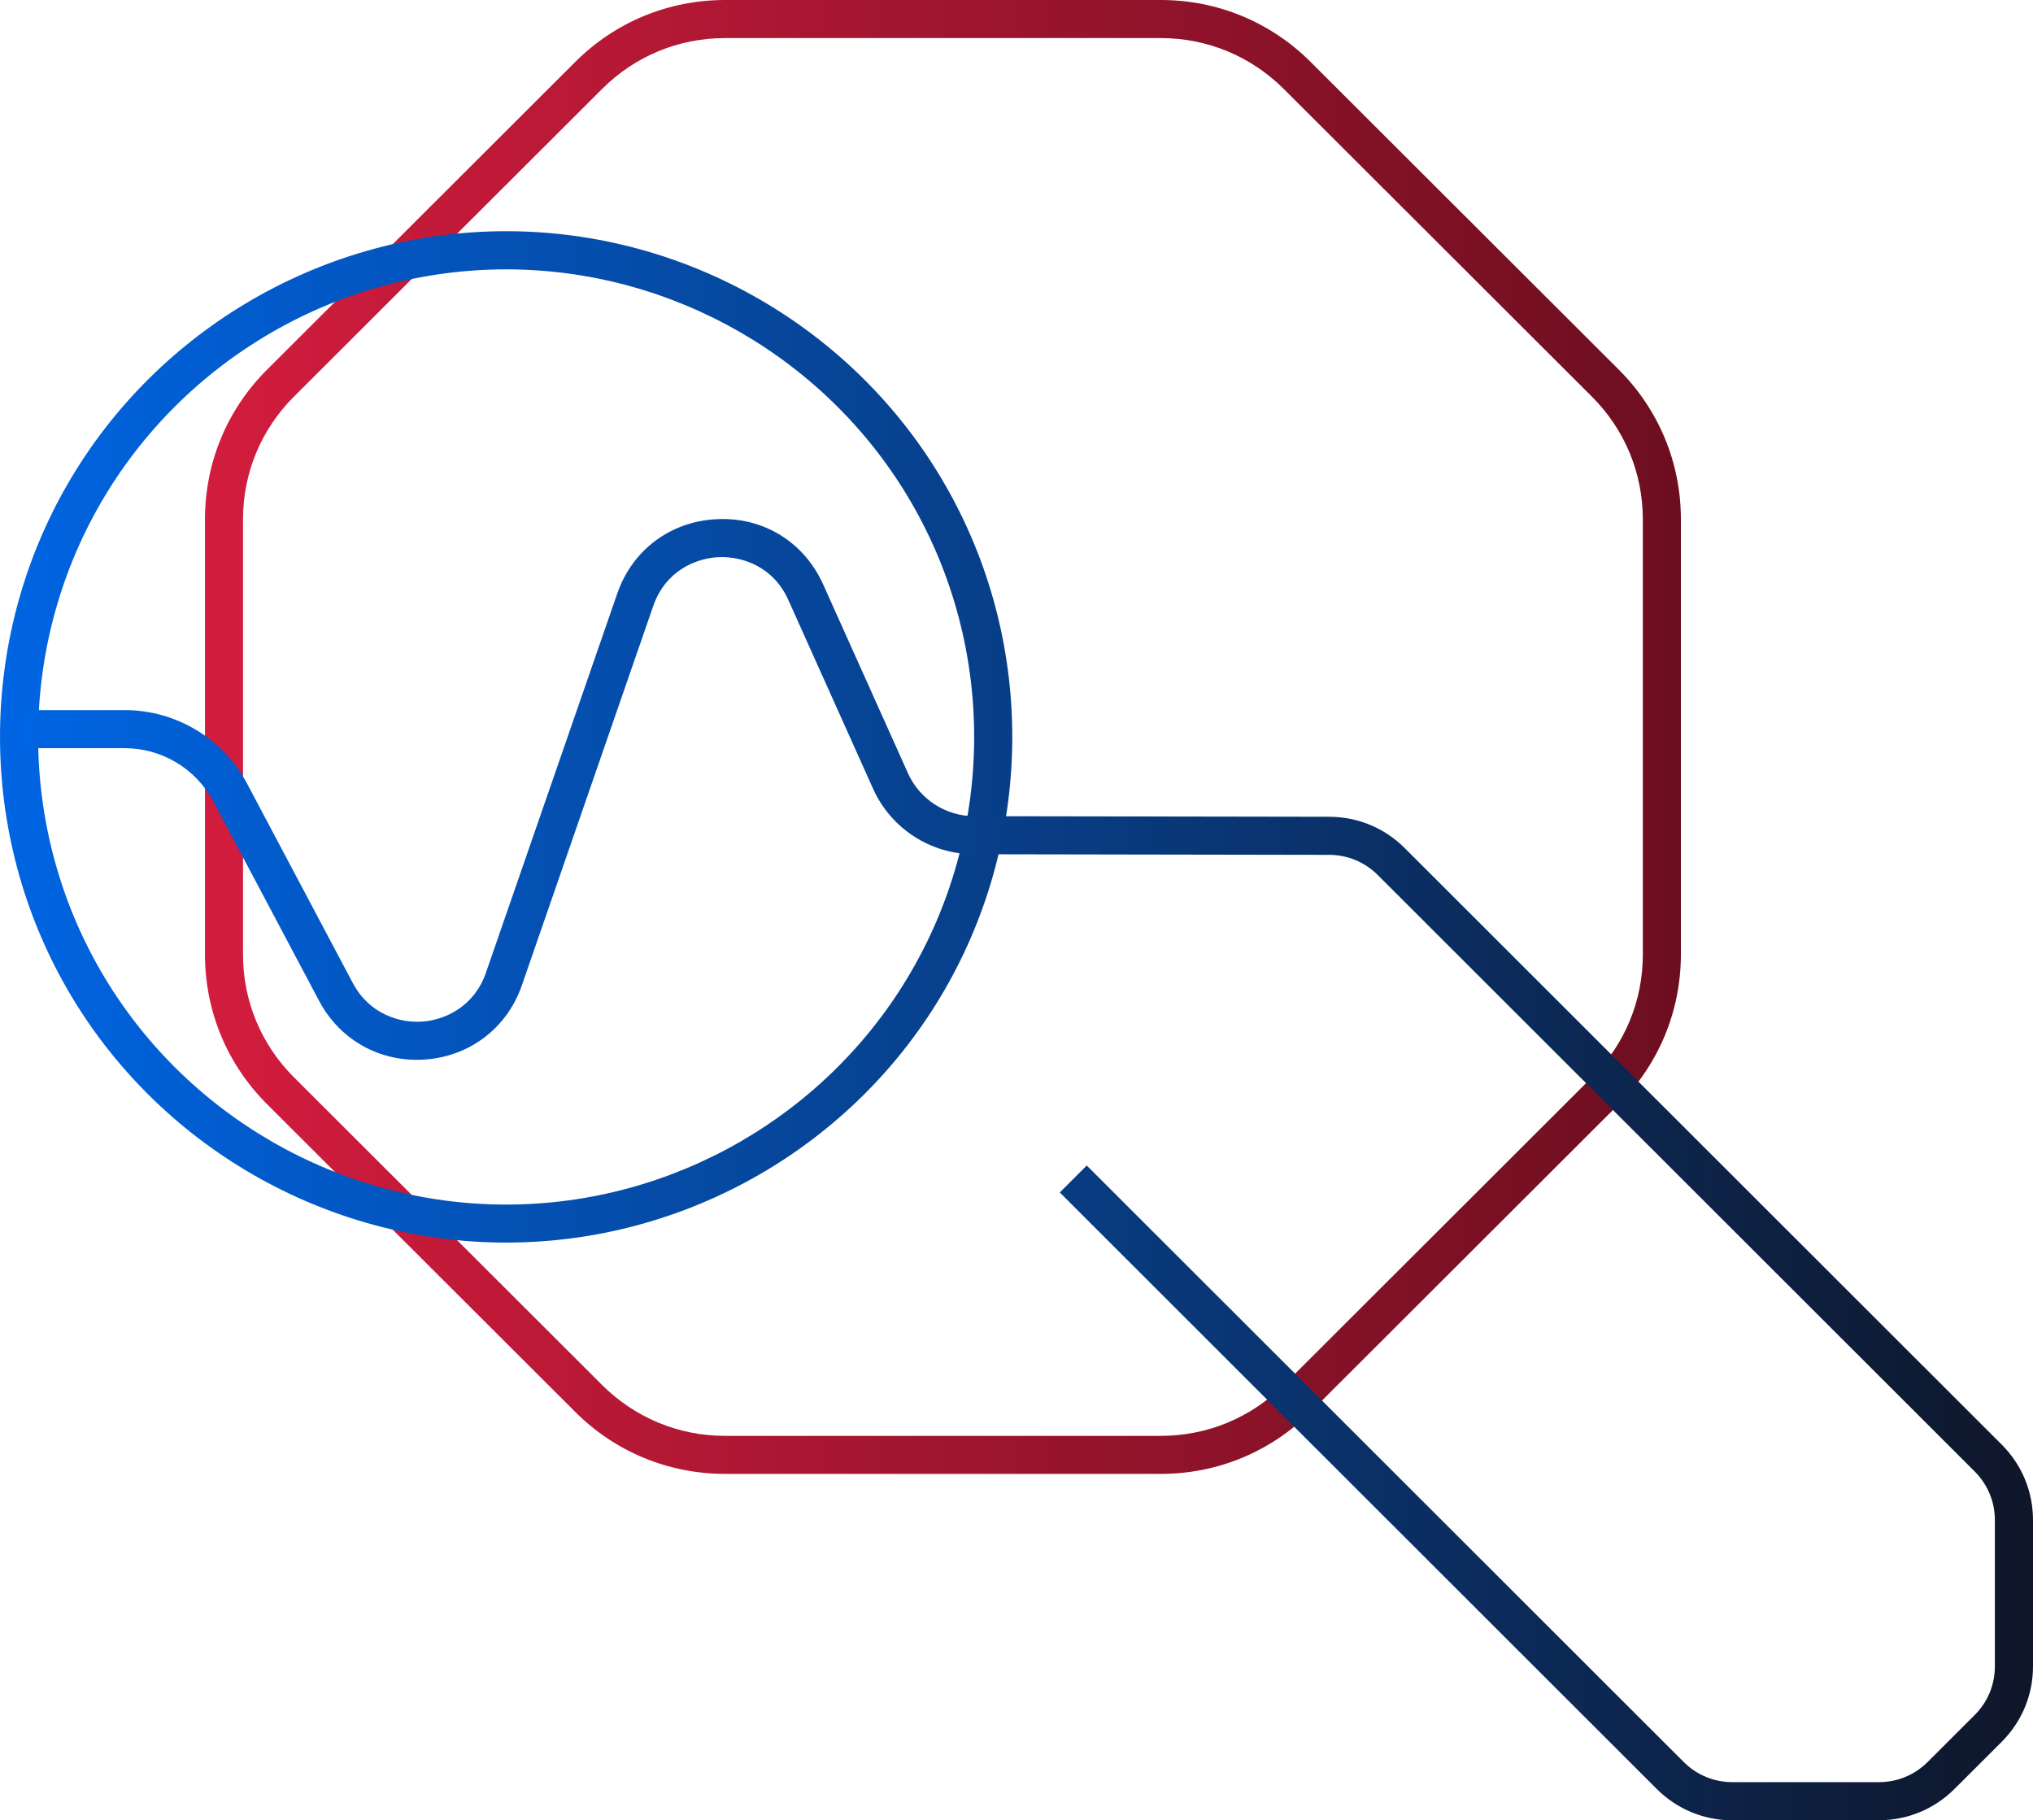 <?xml version="1.0" encoding="UTF-8"?> <svg xmlns="http://www.w3.org/2000/svg" width="86" height="77" viewBox="0 0 86 77" fill="none"><path d="M49.105 62.346H30.67C28.276 62.346 26.021 61.414 24.331 59.723L11.297 46.708C9.603 45.017 8.671 42.769 8.671 40.375V21.967C8.671 19.574 9.603 17.325 11.297 15.637L24.331 2.622C26.024 0.931 28.276 0 30.67 0H49.105C51.499 0 53.751 0.931 55.444 2.622L68.478 15.637C70.172 17.328 71.105 19.577 71.105 21.967V40.375C71.105 42.765 70.172 45.014 68.478 46.708L55.444 59.723C53.751 61.414 51.499 62.346 49.105 62.346ZM30.67 1.611C28.705 1.611 26.86 2.374 25.47 3.763L12.435 16.777C11.045 18.163 10.28 20.009 10.28 21.971V40.378C10.28 42.34 11.045 44.183 12.435 45.571L25.47 58.586C26.86 59.971 28.705 60.738 30.67 60.738H49.105C51.07 60.738 52.915 59.974 54.306 58.586L67.34 45.571C68.73 44.183 69.495 42.34 69.495 40.378V21.971C69.495 20.009 68.73 18.166 67.34 16.777L54.306 3.763C52.915 2.377 51.07 1.611 49.105 1.611H30.67Z" fill="url(#paint0_linear_840_196)"></path><path d="M21.411 52.562C13.781 52.562 6.673 48.464 2.86 41.867C-0.953 35.269 -0.953 27.073 2.86 20.476C6.673 13.878 13.784 9.78 21.411 9.78C29.038 9.78 36.148 13.878 39.962 20.476C43.775 27.073 43.775 35.269 39.962 41.867C36.148 48.464 29.038 52.562 21.411 52.562ZM21.411 11.394C14.355 11.394 7.783 15.183 4.257 21.284C0.731 27.386 0.731 34.963 4.257 41.064C7.783 47.163 14.358 50.954 21.411 50.954C28.463 50.954 35.038 47.166 38.565 41.064C42.091 34.963 42.091 27.386 38.565 21.284C35.038 15.186 28.463 11.394 21.411 11.394Z" fill="url(#paint1_linear_840_196)"></path><path d="M79.48 77H73.282C72.076 77 70.94 76.53 70.085 75.676L44.83 50.442L45.972 49.302L71.227 74.536C71.775 75.083 72.508 75.386 73.285 75.386H79.483C80.26 75.386 80.99 75.083 81.541 74.536L83.535 72.545C84.084 71.997 84.387 71.266 84.387 70.489V64.301C84.387 63.525 84.084 62.797 83.535 62.246L58.28 37.012C57.732 36.464 56.999 36.161 56.222 36.161L41.214 36.135C39.371 36.135 37.691 35.05 36.935 33.368L33.348 25.379C32.716 23.974 31.412 23.526 30.406 23.568C29.396 23.613 28.138 24.177 27.634 25.633L22.076 41.68C21.456 43.471 19.895 44.672 18.004 44.817C16.117 44.962 14.387 44.012 13.5 42.34L9.032 33.913C8.29 32.514 6.848 31.648 5.264 31.648H0.799V30.037H5.264C7.445 30.037 9.435 31.232 10.458 33.159L14.926 41.586C15.623 42.897 16.91 43.287 17.881 43.213C18.852 43.139 20.066 42.559 20.553 41.154L26.111 25.108C26.753 23.253 28.373 22.048 30.335 21.961C32.303 21.867 34.016 22.934 34.822 24.722L38.41 32.711C38.907 33.813 40.007 34.525 41.217 34.525L56.225 34.55C57.432 34.55 58.567 35.021 59.422 35.874L84.677 61.108C85.532 61.962 86 63.096 86 64.301V70.489C86 71.697 85.529 72.828 84.674 73.682L82.68 75.673C81.825 76.526 80.69 76.997 79.483 76.997L79.48 77Z" fill="url(#paint2_linear_840_196)"></path><defs><linearGradient id="paint0_linear_840_196" x1="-0.004" y1="38.498" x2="86.004" y2="38.498" gradientUnits="userSpaceOnUse"><stop stop-color="#E11E42"></stop><stop offset="1" stop-color="#540B19"></stop></linearGradient><linearGradient id="paint1_linear_840_196" x1="-0.003" y1="38.5" x2="85.997" y2="38.5" gradientUnits="userSpaceOnUse"><stop stop-color="#0065E3"></stop><stop offset="1" stop-color="#0F1629"></stop></linearGradient><linearGradient id="paint2_linear_840_196" x1="0.795" y1="49.479" x2="85.997" y2="49.479" gradientUnits="userSpaceOnUse"><stop stop-color="#0065E3"></stop><stop offset="1" stop-color="#0F1629"></stop></linearGradient></defs></svg> 